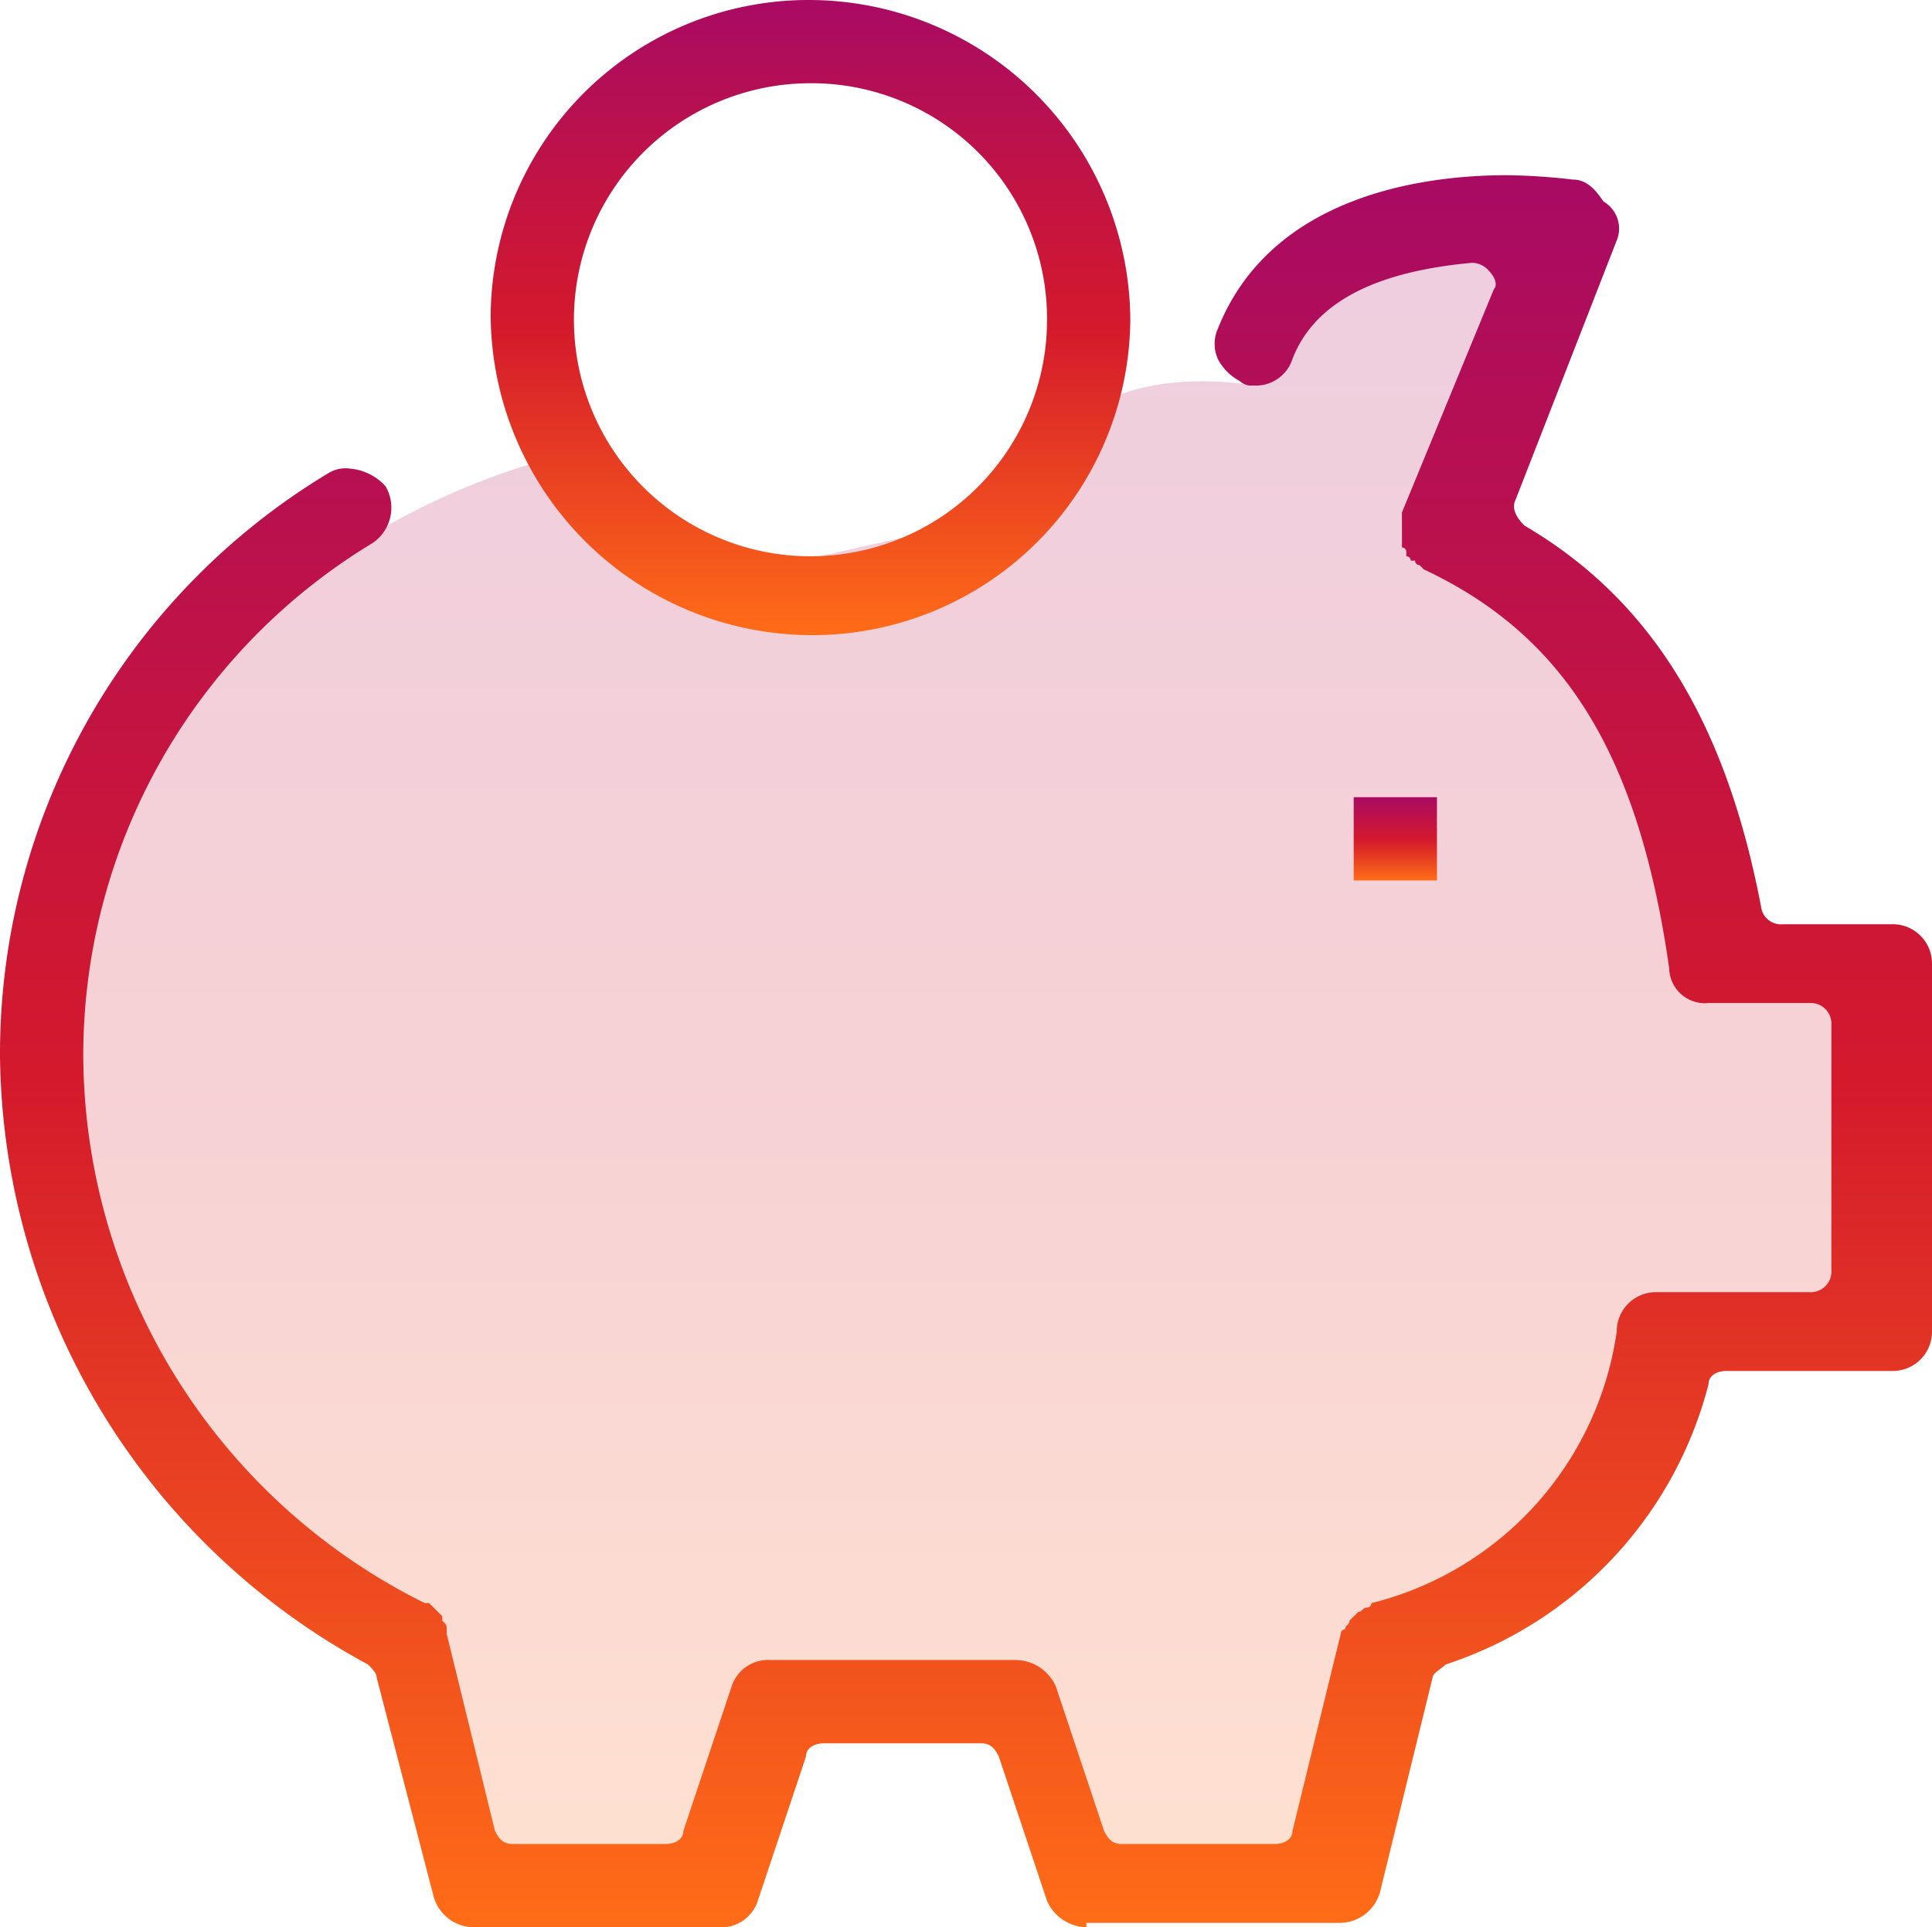 <svg xmlns="http://www.w3.org/2000/svg" xmlns:xlink="http://www.w3.org/1999/xlink" width="60.035" height="59.899" viewBox="0 0 60.035 59.899">
  <defs>
    <linearGradient id="linear-gradient" x1="0.5" x2="0.5" y2="1" gradientUnits="objectBoundingBox">
      <stop offset="0" stop-color="#a90b63"/>
      <stop offset="0.515" stop-color="#d4192c"/>
      <stop offset="1" stop-color="#ff6c17"/>
    </linearGradient>
  </defs>
  <g id="Grupo_1711" data-name="Grupo 1711" transform="translate(0.001)" style="mix-blend-mode: normal;isolation: isolate">
    <g id="Grupo_1559" data-name="Grupo 1559" transform="translate(0.68 6.943)" opacity="0.2">
      <path id="Caminho_499" data-name="Caminho 499" d="M54.273,28.379,50.189,17.9,44.743,15.31,48.555,5.1,40.523,6.461l-1.77,3.676s-4.9-.953-6.4,2.314a7.1,7.1,0,0,1-1.634,1.77l-8.44,1.906-4.492-3.948A22.323,22.323,0,0,0,7.171,18.033a3.14,3.14,0,0,1-1.906,1.225L.5,28.788,4.856,42.673,12.071,48.8l2.995,8.168h6.4l2.45-5.582H26.91v.408h5.173l1.634,5.173h7.76l2.042-7.9,6.4-4.22,2.45-5.309,6.262-.681.408-10.346Z" transform="translate(-0.5 -5.1)" fill="url(#linear-gradient)"/>
    </g>
    <g id="Grupo_1569" data-name="Grupo 1569" transform="translate(-0.001 0)">
      <g id="Grupo_1562" data-name="Grupo 1562" transform="translate(42.065 24.777)">
        <g id="Grupo_1561" data-name="Grupo 1561">
          <g id="Grupo_1560" data-name="Grupo 1560">
            <rect id="Retângulo_1082" data-name="Retângulo 1082" width="2.587" height="2.587" fill="url(#linear-gradient)"/>
          </g>
        </g>
      </g>
      <g id="Grupo_1565" data-name="Grupo 1565" transform="translate(15.247)">
        <g id="Grupo_1564" data-name="Grupo 1564">
          <g id="Grupo_1563" data-name="Grupo 1563">
            <path id="Caminho_500" data-name="Caminho 500" d="M21.138,19.74A9.994,9.994,0,0,1,11.2,9.8,9.877,9.877,0,0,1,21.138,0a9.994,9.994,0,0,1,9.938,9.938A9.877,9.877,0,0,1,21.138,19.74Zm0-17.153a7.351,7.351,0,1,0,7.351,7.351A7.321,7.321,0,0,0,21.138,2.587Z" transform="translate(-11.2)" fill="url(#linear-gradient)"/>
          </g>
        </g>
      </g>
      <g id="Grupo_1568" data-name="Grupo 1568" transform="translate(0 5.445)">
        <g id="Grupo_1567" data-name="Grupo 1567">
          <g id="Grupo_1566" data-name="Grupo 1566">
            <path id="Caminho_501" data-name="Caminho 501" d="M33.761,58.454a1.379,1.379,0,0,1-1.225-.817l-1.5-4.492c-.136-.272-.272-.408-.545-.408h-4.9c-.272,0-.545.136-.545.408l-1.5,4.492a1.191,1.191,0,0,1-1.225.817H14.7a1.308,1.308,0,0,1-1.225-.953l-1.77-6.807c0-.136-.136-.272-.272-.408A21.741,21.741,0,0,1,0,31.363,21.068,21.068,0,0,1,10.21,13.257a1.02,1.02,0,0,1,.681-.136,1.681,1.681,0,0,1,1.089.545,1.325,1.325,0,0,1-.408,1.77A18.619,18.619,0,0,0,2.587,31.363,19.092,19.092,0,0,0,13.2,48.38h.136l.136.136.136.136.136.136h0v.136c.136.136.136.136.136.272v.136l1.5,6.126c.136.272.272.408.545.408h4.765c.272,0,.545-.136.545-.408l1.5-4.492a1.191,1.191,0,0,1,1.225-.817h7.623a1.379,1.379,0,0,1,1.225.817l1.5,4.492c.136.272.272.408.545.408h4.765c.272,0,.545-.136.545-.408l1.5-6.126a.133.133,0,0,1,.136-.136c0-.136.136-.136.136-.272l.136-.136h0l.136-.136c.136,0,.136-.136.272-.136a.133.133,0,0,0,.136-.136,10.181,10.181,0,0,0,7.623-8.44,1.22,1.22,0,0,1,1.225-1.225h4.765a.643.643,0,0,0,.681-.681V30.41a.643.643,0,0,0-.681-.681H53.092a1.112,1.112,0,0,1-1.225-1.089c-.953-6.671-3.267-10.346-7.623-12.388h0l-.136-.136a.133.133,0,0,1-.136-.136h-.136a.133.133,0,0,0-.136-.136v-.136a.133.133,0,0,0-.136-.136V14.482h0L46.422,7.54c.136-.136,0-.408-.136-.545a.707.707,0,0,0-.545-.272h0c-2.995.272-4.9,1.225-5.581,2.995a1.191,1.191,0,0,1-1.225.817.5.5,0,0,1-.408-.136,1.64,1.64,0,0,1-.681-.681,1.163,1.163,0,0,1,0-.953C39.479,4.681,44.107,4,46.83,4a19.365,19.365,0,0,1,2.042.136c.408,0,.681.272.953.681a.972.972,0,0,1,.408,1.225L47.1,14.074c-.136.272,0,.545.272.817,3.948,2.314,6.262,6.126,7.351,11.844a.623.623,0,0,0,.681.545h3.4A1.22,1.22,0,0,1,60.035,28.5V39.94a1.22,1.22,0,0,1-1.225,1.225H53.637c-.272,0-.545.136-.545.408a12.418,12.418,0,0,1-8.168,8.713c-.136.136-.408.272-.408.408l-1.634,6.671a1.308,1.308,0,0,1-1.225.953h-7.9Z" transform="translate(0 -4)" fill="url(#linear-gradient)"/>
          </g>
        </g>
      </g>
    </g>
  </g>
</svg>
